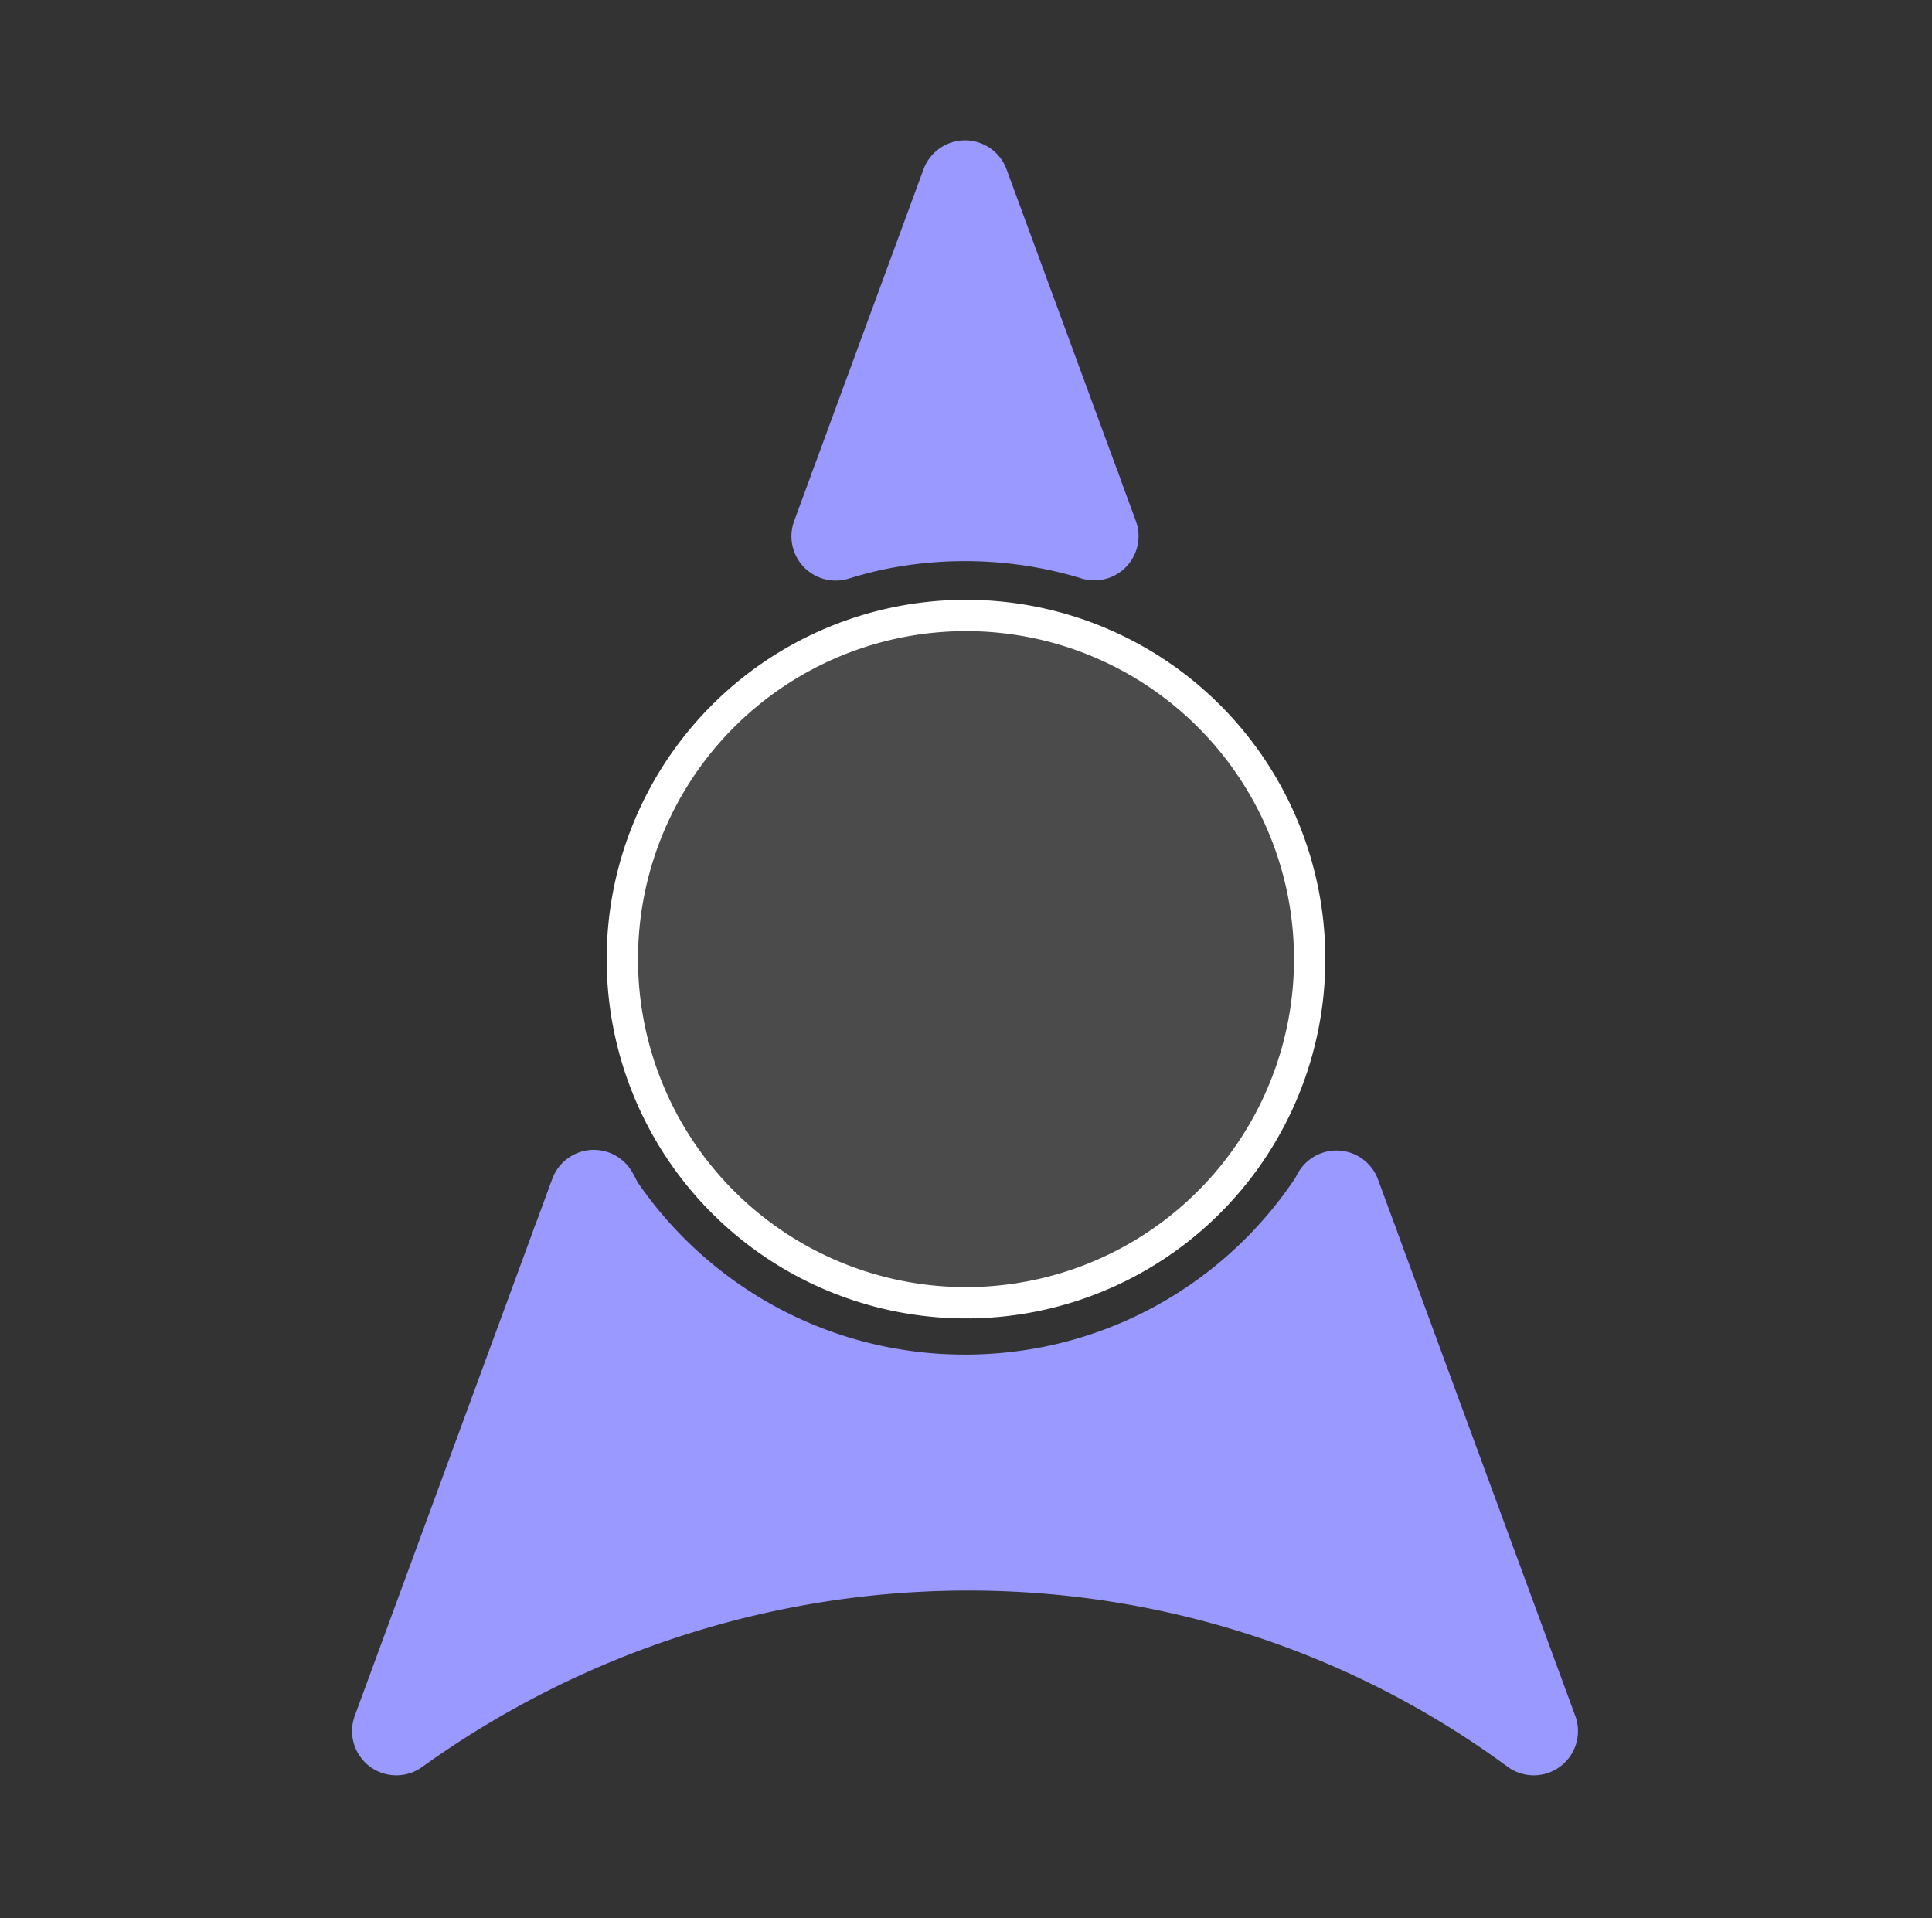 <?xml version="1.0" encoding="UTF-8" standalone="no"?>
<!-- Created with Inkscape (http://www.inkscape.org/) -->

<svg
   xmlns:dc="http://purl.org/dc/elements/1.1/"
   xmlns:cc="http://creativecommons.org/ns#"
   xmlns:rdf="http://www.w3.org/1999/02/22-rdf-syntax-ns#"
   xmlns:svg="http://www.w3.org/2000/svg"
   xmlns="http://www.w3.org/2000/svg"
   xmlns:sodipodi="http://sodipodi.sourceforge.net/DTD/sodipodi-0.dtd"
   xmlns:inkscape="http://www.inkscape.org/namespaces/inkscape"
   width="56.912mm"
   height="56.509mm"
   viewBox="0 0 201.658 200.23"
   id="svg2"
   version="1.1"
   inkscape:version="0.91 r13725"
   sodipodi:docname="thrustButtonBlue.svg">
  <rect x="0" y="0" width="201.658" height="200.23" fill="#333333" stroke="none"/>
  <defs
     id="defs4">
    <marker
       inkscape:stockid="Arrow2Lend"
       orient="auto"
       refY="0.0"
       refX="0.0"
       id="marker22972"
       style="overflow:visible;"
       inkscape:isstock="true">
      <path
         id="path22974"
         style="fill-rule:evenodd;stroke-width:0.625;stroke-linejoin:round;stroke:#ffffff;stroke-opacity:1;fill:#ffffff;fill-opacity:1"
         d="M 8.719,4.034 L -2.207,0.016 L 8.719,-4.002 C 6.973,-1.63 6.983,1.616 8.719,4.034 z "
         transform="scale(1.1) rotate(180) translate(1,0)" />
    </marker>
    <marker
       inkscape:stockid="EmptyTriangleOutL"
       orient="auto"
       refY="0"
       refX="0"
       id="EmptyTriangleOutL"
       style="overflow:visible"
       inkscape:isstock="true">
      <path
         id="path4308"
         d="m 5.77,0 -8.65,5 0,-10 8.65,5 z"
         style="fill:#ffffff;fill-rule:evenodd;stroke:#ffffff;stroke-width:1pt;stroke-opacity:1"
         transform="matrix(0.8,0,0,0.8,-4.8,0)"
         inkscape:connector-curvature="0" />
    </marker>
    <marker
       inkscape:stockid="SemiCircleIn"
       orient="auto"
       refY="0"
       refX="0"
       id="SemiCircleIn"
       style="overflow:visible"
       inkscape:isstock="true">
      <path
         id="path4326"
         d="m -0.375,-0.046 c 0,2.76 2.24,5 5,5 l 0,-10 c -2.76,0 -5,2.24 -5,5 z"
         style="fill:#ffffff;fill-opacity:1;fill-rule:evenodd;stroke:#ffffff;stroke-width:1pt;stroke-opacity:1"
         transform="scale(0.6,0.6)"
         inkscape:connector-curvature="0" />
    </marker>
    <marker
       inkscape:stockid="Arrow1Lend"
       orient="auto"
       refY="0"
       refX="0"
       id="marker13778"
       style="overflow:visible"
       inkscape:isstock="true">
      <path
         id="path13780"
         d="M 0,0 5,-5 -12.5,0 5,5 0,0 Z"
         style="fill:#ffffff;fill-opacity:1;fill-rule:evenodd;stroke:#ffffff;stroke-width:1pt;stroke-opacity:1"
         transform="matrix(-0.8,0,0,-0.8,-10,0)"
         inkscape:connector-curvature="0" />
    </marker>
    <marker
       inkscape:stockid="Arrow2Lend"
       orient="auto"
       refY="0"
       refX="0"
       id="marker13708"
       style="overflow:visible"
       inkscape:isstock="true">
      <path
         id="path13710"
         style="fill:#ffffff;fill-opacity:1;fill-rule:evenodd;stroke:#ffffff;stroke-width:0.625;stroke-linejoin:round;stroke-opacity:1"
         d="M 8.719,4.034 -2.207,0.016 8.719,-4.002 c -1.745,2.372 -1.735,5.617 -6e-7,8.035 z"
         transform="matrix(-1.1,0,0,-1.1,-1.1,0)"
         inkscape:connector-curvature="0" />
    </marker>
    <marker
       inkscape:stockid="Arrow1Lend"
       orient="auto"
       refY="0"
       refX="0"
       id="marker13644"
       style="overflow:visible"
       inkscape:isstock="true">
      <path
         id="path13646"
         d="M 0,0 5,-5 -12.5,0 5,5 0,0 Z"
         style="fill:#ffffff;fill-opacity:1;fill-rule:evenodd;stroke:#ffffff;stroke-width:1pt;stroke-opacity:1"
         transform="matrix(-0.8,0,0,-0.8,-10,0)"
         inkscape:connector-curvature="0" />
    </marker>
    <marker
       inkscape:stockid="Arrow2Lstart"
       orient="auto"
       refY="0"
       refX="0"
       id="Arrow2Lstart"
       style="overflow:visible"
       inkscape:isstock="true">
      <path
         id="path4166"
         style="fill:#ffffff;fill-opacity:1;fill-rule:evenodd;stroke:#ffffff;stroke-width:0.625;stroke-linejoin:round;stroke-opacity:1"
         d="M 8.719,4.034 -2.207,0.016 8.719,-4.002 c -1.745,2.372 -1.735,5.617 -6e-7,8.035 z"
         transform="matrix(1.1,0,0,1.1,1.1,0)"
         inkscape:connector-curvature="0" />
    </marker>
    <marker
       inkscape:stockid="Arrow2Lend"
       orient="auto"
       refY="0"
       refX="0"
       id="marker6296"
       style="overflow:visible"
       inkscape:isstock="true">
      <path
         id="path6298"
         style="fill:#ffffff;fill-opacity:1;fill-rule:evenodd;stroke:#ffffff;stroke-width:0.625;stroke-linejoin:round;stroke-opacity:1"
         d="M 8.719,4.034 -2.207,0.016 8.719,-4.002 c -1.745,2.372 -1.735,5.617 -6e-7,8.035 z"
         transform="matrix(-1.1,0,0,-1.1,-1.1,0)"
         inkscape:connector-curvature="0" />
    </marker>
    <marker
       inkscape:stockid="Arrow1Lend"
       orient="auto"
       refY="0"
       refX="0"
       id="marker6250"
       style="overflow:visible"
       inkscape:isstock="true">
      <path
         id="path6252"
         d="M 0,0 5,-5 -12.5,0 5,5 0,0 Z"
         style="fill:#ffffff;fill-opacity:1;fill-rule:evenodd;stroke:#ffffff;stroke-width:1pt;stroke-opacity:1"
         transform="matrix(-0.8,0,0,-0.8,-10,0)"
         inkscape:connector-curvature="0" />
    </marker>
    <marker
       inkscape:stockid="Arrow1Lend"
       orient="auto"
       refY="0"
       refX="0"
       id="marker6210"
       style="overflow:visible"
       inkscape:isstock="true">
      <path
         id="path6212"
         d="M 0,0 5,-5 -12.5,0 5,5 0,0 Z"
         style="fill:#ffffff;fill-opacity:1;fill-rule:evenodd;stroke:#ffffff;stroke-width:1pt;stroke-opacity:1"
         transform="matrix(-0.8,0,0,-0.8,-10,0)"
         inkscape:connector-curvature="0" />
    </marker>
    <marker
       inkscape:stockid="Arrow2Lend"
       orient="auto"
       refY="0"
       refX="0"
       id="Arrow2Lend"
       style="overflow:visible"
       inkscape:isstock="true">
      <path
         id="path4169"
         style="fill:#ffffff;fill-opacity:1;fill-rule:evenodd;stroke:#ffffff;stroke-width:0.625;stroke-linejoin:round;stroke-opacity:1"
         d="M 8.719,4.034 -2.207,0.016 8.719,-4.002 c -1.745,2.372 -1.735,5.617 -6e-7,8.035 z"
         transform="matrix(-1.1,0,0,-1.1,-1.1,0)"
         inkscape:connector-curvature="0" />
    </marker>
    <marker
       inkscape:stockid="Arrow1Mstart"
       orient="auto"
       refY="0"
       refX="0"
       id="Arrow1Mstart"
       style="overflow:visible"
       inkscape:isstock="true">
      <path
         id="path4154"
         d="M 0,0 5,-5 -12.5,0 5,5 0,0 Z"
         style="fill:#ffffff;fill-opacity:1;fill-rule:evenodd;stroke:#ffffff;stroke-width:1pt;stroke-opacity:1"
         transform="matrix(0.4,0,0,0.4,4,0)"
         inkscape:connector-curvature="0" />
    </marker>
    <marker
       inkscape:stockid="Arrow1Lend"
       orient="auto"
       refY="0"
       refX="0"
       id="Arrow1Lend"
       style="overflow:visible"
       inkscape:isstock="true">
      <path
         id="path4151"
         d="M 0,0 5,-5 -12.5,0 5,5 0,0 Z"
         style="fill:#ffffff;fill-opacity:1;fill-rule:evenodd;stroke:#ffffff;stroke-width:1pt;stroke-opacity:1"
         transform="matrix(-0.8,0,0,-0.8,-10,0)"
         inkscape:connector-curvature="0" />
    </marker>
    <marker
       inkscape:stockid="EmptyTriangleOutL"
       orient="auto"
       refY="0"
       refX="0"
       id="EmptyTriangleOutL-3"
       style="overflow:visible"
       inkscape:isstock="true">
      <path
         inkscape:connector-curvature="0"
         id="path4308-4"
         d="m 5.77,0 -8.65,5 0,-10 8.65,5 z"
         style="fill:#ffffff;fill-rule:evenodd;stroke:#ffffff;stroke-width:1pt;stroke-opacity:1"
         transform="matrix(0.8,0,0,0.8,-4.8,0)" />
    </marker>
    <marker
       inkscape:stockid="EmptyTriangleOutL"
       orient="auto"
       refY="0"
       refX="0"
       id="EmptyTriangleOutL-3-2"
       style="overflow:visible"
       inkscape:isstock="true">
      <path
         inkscape:connector-curvature="0"
         id="path4308-4-5"
         d="m 5.77,0 -8.65,5 0,-10 8.65,5 z"
         style="fill:#ffffff;fill-rule:evenodd;stroke:#ffffff;stroke-width:1pt;stroke-opacity:1"
         transform="matrix(0.8,0,0,0.8,-4.8,0)" />
    </marker>
  </defs>
  <sodipodi:namedview
     id="base"
     pagecolor="#000000"
     bordercolor="#666666"
     borderopacity="1.0"
     inkscape:pageopacity="0"
     inkscape:pageshadow="2"
     inkscape:zoom="2.8"
     inkscape:cx="10.255884"
     inkscape:cy="84.156169"
     inkscape:document-units="px"
     inkscape:current-layer="layer1"
     showgrid="false"
     inkscape:window-width="1920"
     inkscape:window-height="1027"
     inkscape:window-x="1358"
     inkscape:window-y="-8"
     inkscape:window-maximized="1"
     fit-margin-top="0"
     fit-margin-left="0"
     fit-margin-right="0"
     fit-margin-bottom="0" />
  <g
     inkscape:label="Layer 1"
     inkscape:groupmode="layer"
     id="layer1"
     transform="translate(-281.778,-388.069)">
    <g
       id="g26430"
       transform="matrix(0.905,0,0,0.905,36.244,46.245)">
      <path
         style="color:#000000;font-style:normal;font-variant:normal;font-weight:normal;font-stretch:normal;font-size:medium;line-height:normal;font-family:sans-serif;text-indent:0;text-align:start;text-decoration:none;text-decoration-line:none;text-decoration-style:solid;text-decoration-color:#000000;letter-spacing:normal;word-spacing:normal;text-transform:none;direction:ltr;block-progression:tb;writing-mode:lr-tb;baseline-shift:baseline;text-anchor:start;white-space:normal;clip-rule:nonzero;display:inline;overflow:visible;visibility:visible;opacity:1;isolation:auto;mix-blend-mode:normal;color-interpolation:sRGB;color-interpolation-filters:linearRGB;solid-color:#000000;solid-opacity:1;fill:#ffffff;fill-opacity:1;fill-rule:evenodd;stroke:none;stroke-width:14.842;stroke-linecap:butt;stroke-linejoin:miter;stroke-miterlimit:4;stroke-dasharray:none;stroke-dashoffset:0;stroke-opacity:1;color-rendering:auto;image-rendering:auto;shape-rendering:auto;text-rendering:auto;enable-background:accumulate"
         d="m 375.447,418.705 0,6.705 14.842,0 0,-6.705 -14.842,0 z"
         id="path22334"
         inkscape:connector-curvature="0" />
      <path
         style="fill:#9999ff;fill-opacity:1;fill-rule:evenodd;stroke:#9999ff;stroke-width:10.204;stroke-linejoin:round;stroke-opacity:1"
         d="m 145.717,132.998 c -0.504,0.687 -0.973,1.402 -1.508,2.064 -1.119,1.387 -2.304,2.719 -3.549,3.992 -1.245,1.273 -2.549,2.488 -3.91,3.639 -1.361,1.15 -2.779,2.236 -4.248,3.254 -1.469,1.018 -2.988,1.966 -4.555,2.842 -1.567,0.876 -3.181,1.678 -4.836,2.402 -1.655,0.724 -3.353,1.37 -5.088,1.934 -1.735,0.563 -3.507,1.043 -5.312,1.436 -1.805,0.393 -3.643,0.699 -5.51,0.912 -1.866,0.213 -3.761,0.334 -5.68,0.357 a 2.429,2.429 0 0 1 -0.234,-0.008 2.429,2.429 0 0 1 -0.014,0.002 2.429,2.429 0 0 1 -0.242,0.01 c -1.919,0.007 -3.816,-0.085 -5.686,-0.268 -1.87,-0.183 -3.712,-0.458 -5.523,-0.822 -1.811,-0.364 -3.592,-0.816 -5.336,-1.352 -1.744,-0.535 -3.45,-1.154 -5.117,-1.852 -1.667,-0.697 -3.293,-1.472 -4.873,-2.322 -1.58,-0.85 -3.117,-1.776 -4.602,-2.77 -1.485,-0.994 -2.919,-2.057 -4.299,-3.186 -1.38,-1.128 -2.704,-2.321 -3.969,-3.574 -1.265,-1.253 -2.47,-2.567 -3.611,-3.936 -0.735,-0.881 -1.398,-1.822 -2.078,-2.748 l -20.701,56.297 c 39.476,-28.333 92.459,-28.497 131.186,0 L 145.717,132.998 Z"
         id="path26504"
         transform="translate(281.778,388.069)"
         inkscape:connector-curvature="0" />
      <path
         style="fill:#9999ff;fill-opacity:1;fill-rule:evenodd;stroke:#9999ff;stroke-width:10.204;stroke-linejoin:round;stroke-opacity:1"
         d="m 143.674,127.438 c -0.134,0.209 -0.213,0.453 -0.35,0.66 -1.794,2.722 -3.842,5.261 -6.113,7.584 -2.271,2.323 -4.765,4.428 -7.445,6.283 -2.681,1.855 -5.549,3.461 -8.572,4.781 -1.512,0.66 -3.063,1.249 -4.648,1.762 -1.585,0.513 -3.204,0.951 -4.854,1.309 -1.65,0.358 -3.331,0.636 -5.037,0.83 -1.706,0.194 -3.439,0.304 -5.193,0.326 a 2.429,2.429 0 0 0 -0.24,0.012 2.429,2.429 0 0 0 -0.002,0 2.429,2.429 0 0 0 -0.205,-0.008 c -1.755,0.006 -3.488,-0.075 -5.197,-0.242 -1.709,-0.167 -3.395,-0.419 -5.051,-0.75 -1.655,-0.331 -3.282,-0.743 -4.875,-1.23 -1.593,-0.488 -3.152,-1.052 -4.674,-1.688 -3.044,-1.271 -5.938,-2.83 -8.648,-4.643 -2.71,-1.812 -5.237,-3.878 -7.545,-6.164 -2.308,-2.286 -4.398,-4.793 -6.236,-7.486 -0.301,-0.441 -0.486,-0.959 -0.773,-1.41 l -2.076,5.643 c 0.68,0.926 1.343,1.867 2.078,2.748 1.141,1.369 2.346,2.682 3.611,3.936 1.265,1.253 2.589,2.446 3.969,3.574 1.38,1.128 2.814,2.192 4.299,3.186 1.485,0.994 3.021,1.919 4.602,2.77 1.58,0.85 3.206,1.625 4.873,2.322 1.667,0.697 3.373,1.316 5.117,1.852 1.744,0.535 3.524,0.988 5.336,1.352 1.811,0.364 3.654,0.639 5.523,0.822 1.87,0.183 3.767,0.275 5.686,0.268 a 2.429,2.429 0 0 0 0.242,-0.01 2.429,2.429 0 0 0 0.014,-0.002 2.429,2.429 0 0 0 0.234,0.008 c 1.918,-0.024 3.813,-0.144 5.68,-0.357 1.866,-0.213 3.704,-0.519 5.51,-0.912 1.805,-0.393 3.577,-0.872 5.312,-1.436 1.735,-0.563 3.432,-1.209 5.088,-1.934 1.655,-0.724 3.269,-1.527 4.836,-2.402 1.567,-0.876 3.086,-1.824 4.555,-2.842 1.469,-1.018 2.887,-2.104 4.248,-3.254 1.361,-1.15 2.665,-2.365 3.91,-3.639 1.245,-1.273 2.43,-2.605 3.549,-3.992 0.535,-0.663 1.003,-1.377 1.508,-2.064 l -2.043,-5.561 z"
         id="path26502"
         transform="translate(281.778,388.069)"
         inkscape:connector-curvature="0" />
      <path
         style="fill:#ffffff;fill-opacity:1;fill-rule:evenodd;stroke:#9999ff;stroke-width:10.204;stroke-linejoin:round;stroke-opacity:1"
         d="m 113.715,45.963 c -0.709,-0.169 -1.4,-0.384 -2.119,-0.525 -1.813,-0.356 -3.657,-0.624 -5.527,-0.799 -1.87,-0.175 -3.767,-0.258 -5.686,-0.242 -1.918,0.015 -3.814,0.127 -5.682,0.332 -1.867,0.205 -3.707,0.502 -5.514,0.887 -0.419,0.089 -0.819,0.229 -1.234,0.328 l -2.043,5.555 c 1.404,-0.429 2.824,-0.824 4.277,-1.133 1.651,-0.351 3.332,-0.622 5.039,-0.809 1.707,-0.187 3.441,-0.289 5.195,-0.303 1.755,-0.014 3.489,0.061 5.199,0.221 1.71,0.159 3.396,0.402 5.053,0.727 1.657,0.324 3.284,0.728 4.879,1.209 0.064,0.019 0.125,0.047 0.189,0.066 l -2.027,-5.514 z"
         id="path26498"
         transform="translate(281.778,388.069)"
         inkscape:connector-curvature="0" />
      <path
         style="fill:#9999ff;fill-opacity:1;fill-rule:evenodd;stroke:#9999ff;stroke-width:10.204;stroke-linejoin:round;stroke-opacity:1"
         d="M 100.83,10.926 87.953,45.943 c 0.416,-0.099 0.815,-0.239 1.234,-0.328 1.807,-0.385 3.646,-0.682 5.514,-0.887 1.867,-0.205 3.763,-0.317 5.682,-0.332 1.918,-0.015 3.815,0.067 5.686,0.242 1.87,0.175 3.714,0.443 5.527,0.799 0.719,0.141 1.41,0.357 2.119,0.525 l -12.885,-35.037 z"
         id="path26436"
         transform="translate(281.778,388.069)"
         inkscape:connector-curvature="0" />
    </g>
  </g>
  <g
     inkscape:groupmode="layer"
     id="layer2"
     inkscape:label="Layer 2">
    <path
       style="fill:#ffffff;fill-opacity:0.118;stroke:#ffffff;stroke-width:3.269;stroke-linecap:round;stroke-linejoin:miter;stroke-miterlimit:0;stroke-dasharray:none;stroke-opacity:1"
       id="path19739"
       sodipodi:type="arc"
       sodipodi:cx="100.82921"
       sodipodi:cy="100.11494"
       sodipodi:rx="35.87048"
       sodipodi:ry="35.87048"
       sodipodi:start="1.567187"
       sodipodi:end="1.5583757"
       d="M 100.959,135.985 A 35.87,35.87 0 0 1 64.959,100.323 35.87,35.87 0 0 1 100.542,64.246 35.87,35.87 0 0 1 136.698,99.748 35.87,35.87 0 0 1 101.275,135.983"
       sodipodi:open="true" />
  </g>
</svg>
